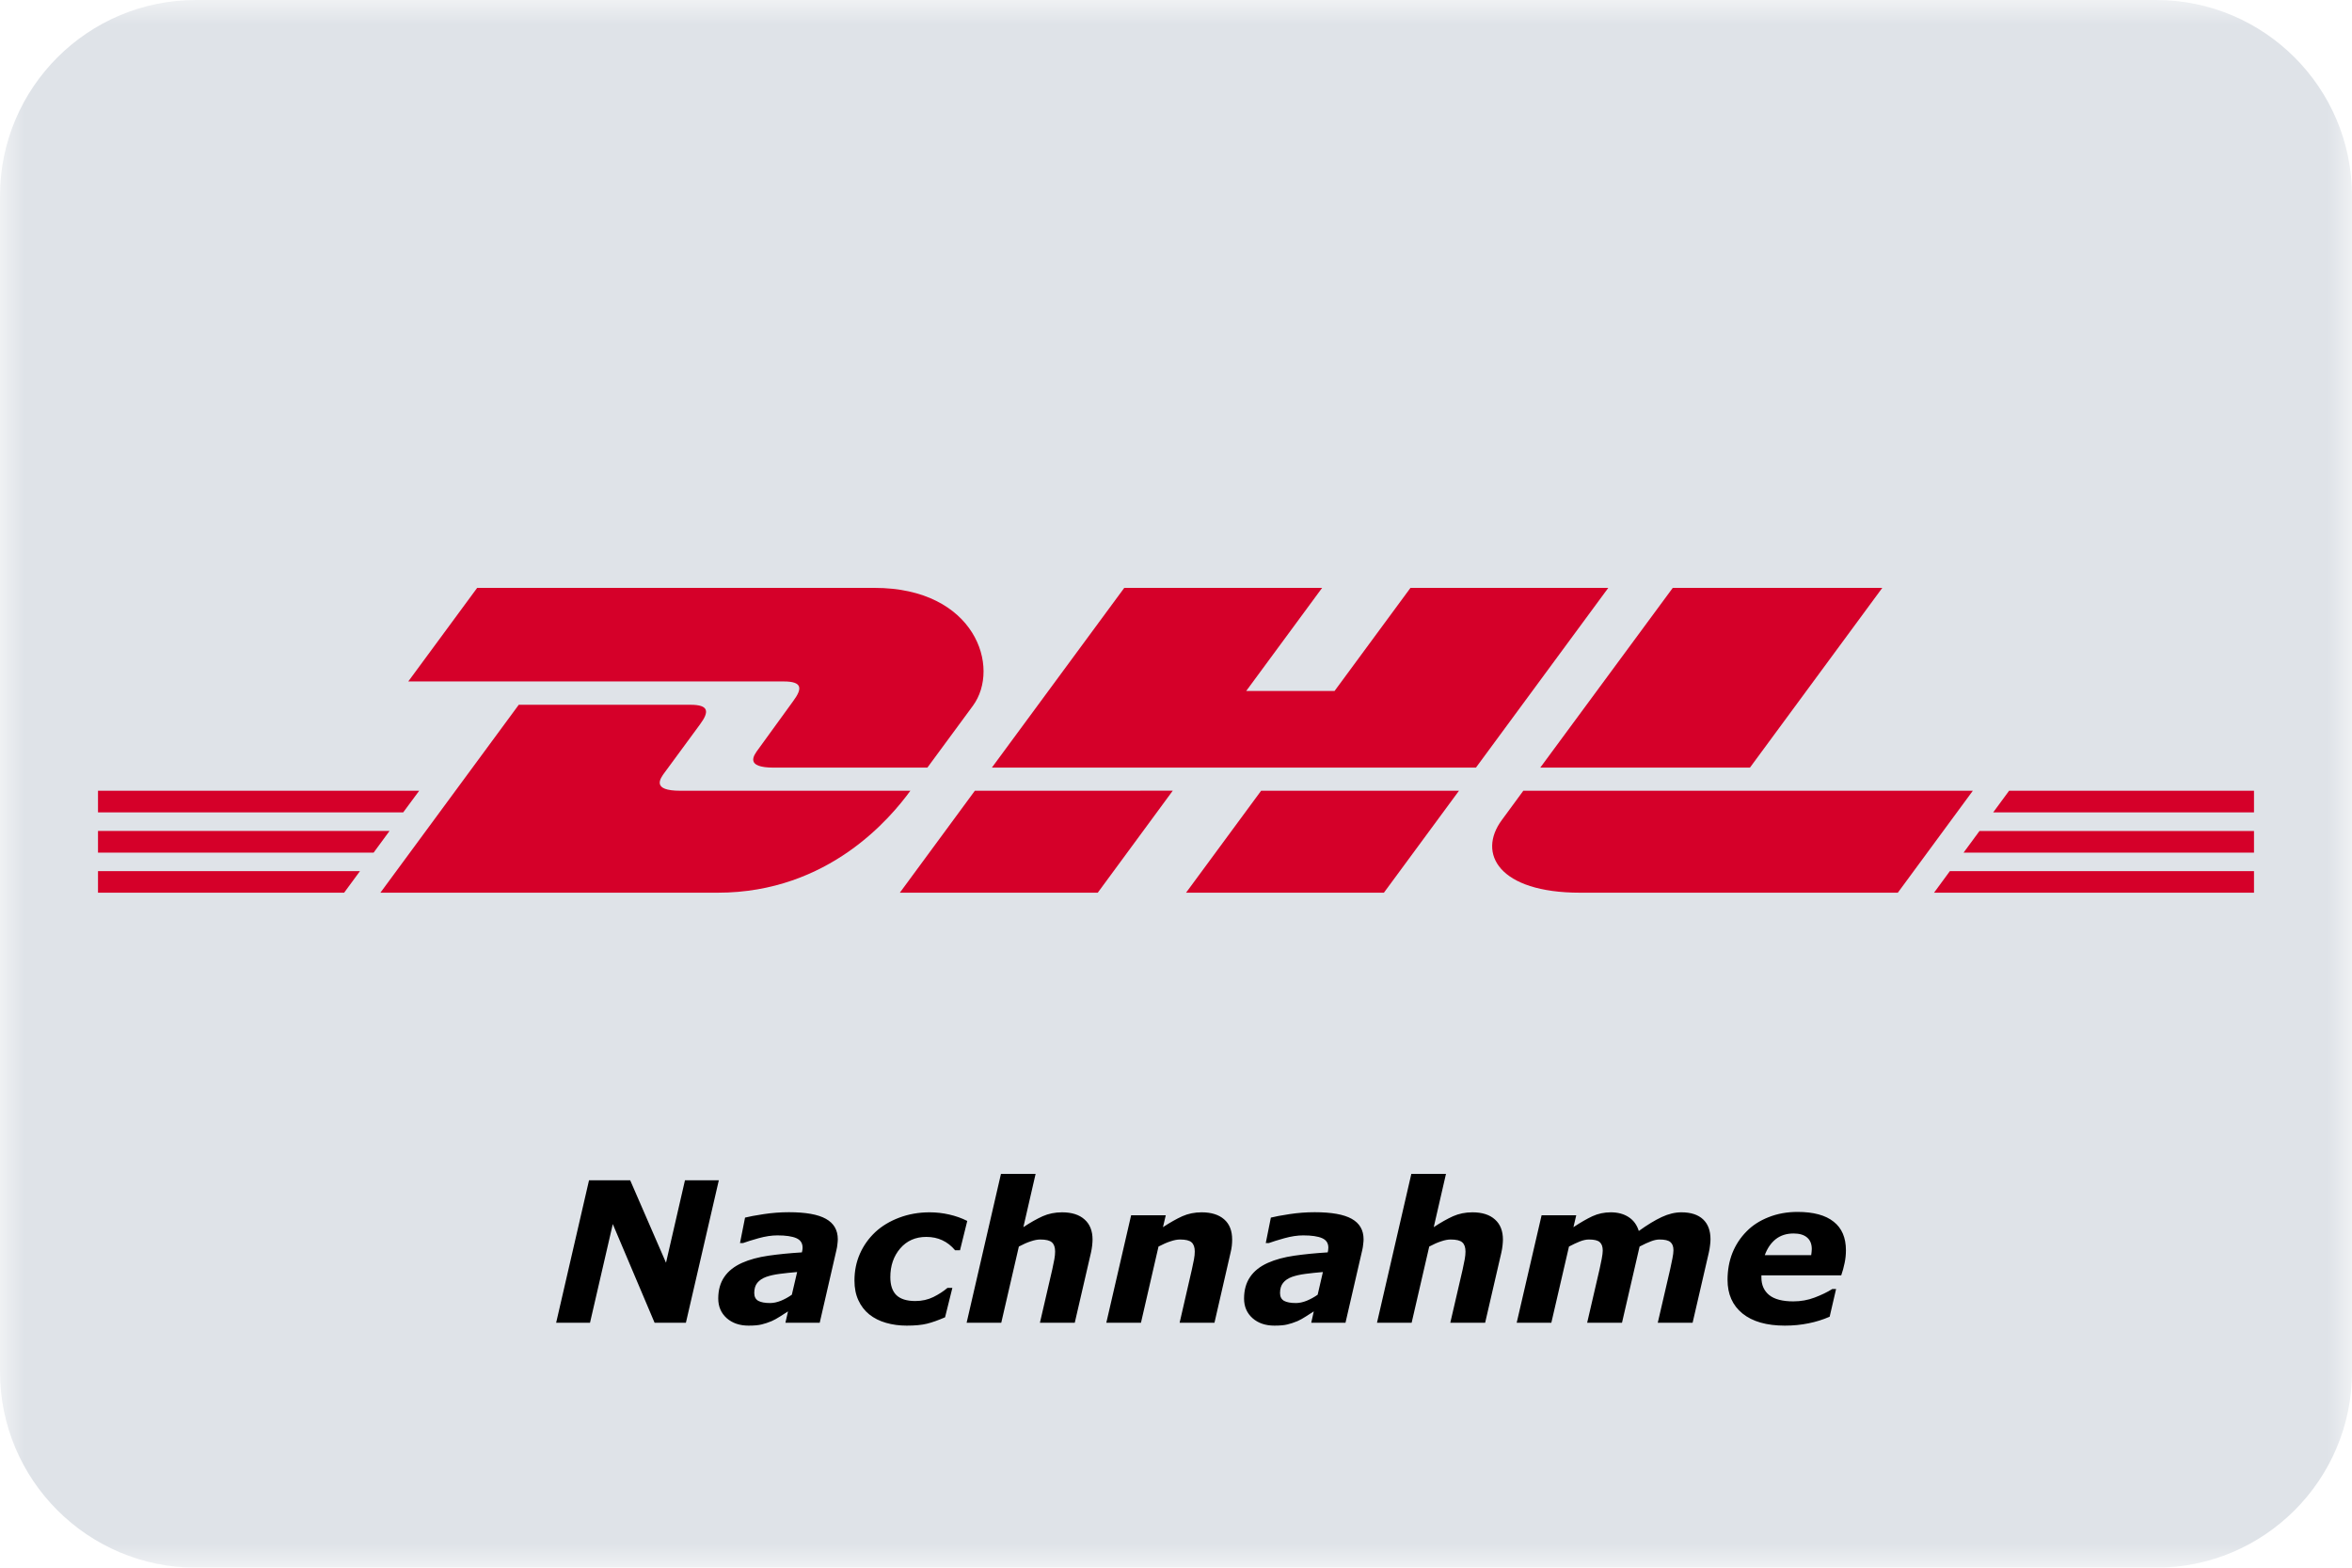 <svg width="48" height="32" viewBox="0 0 48 32" fill="none" xmlns="http://www.w3.org/2000/svg">
<g clip-path="url(#clip0_1_152)">
<mask id="mask0_1_152" style="mask-type:luminance" maskUnits="userSpaceOnUse" x="0" y="0" width="48" height="32">
<path d="M48 0H0V32H48V0Z" fill="white"/>
</mask>
<g mask="url(#mask0_1_152)">
<path d="M44 0H4C1.791 0 0 1.791 0 4V28C0 30.209 1.791 32 4 32H44C46.209 32 48 30.209 48 28V4C48 1.791 46.209 0 44 0Z" fill="#DFE3E8"/>
<path d="M13.998 27H13.359L12.506 24.986L12.041 27H11.35L12.021 24.092H12.861L13.592 25.775L13.979 24.092H14.67L13.998 27ZM16.268 25.965C16.143 25.975 16.025 25.988 15.916 26.002C15.807 26.016 15.713 26.037 15.637 26.064C15.557 26.093 15.497 26.134 15.455 26.186C15.413 26.238 15.393 26.307 15.393 26.393C15.393 26.468 15.42 26.521 15.475 26.553C15.531 26.583 15.611 26.598 15.717 26.598C15.786 26.598 15.859 26.582 15.938 26.551C16.017 26.518 16.091 26.477 16.16 26.428L16.268 25.965ZM16.082 26.768C16.038 26.796 15.984 26.831 15.922 26.871C15.859 26.912 15.801 26.943 15.748 26.967C15.675 26.997 15.607 27.02 15.543 27.035C15.479 27.051 15.391 27.059 15.277 27.059C15.095 27.059 14.946 27.008 14.83 26.906C14.716 26.803 14.658 26.67 14.658 26.506C14.658 26.333 14.699 26.186 14.781 26.066C14.863 25.945 14.985 25.849 15.146 25.777C15.297 25.71 15.477 25.661 15.685 25.631C15.895 25.601 16.122 25.579 16.365 25.564C16.366 25.557 16.369 25.544 16.373 25.527C16.377 25.509 16.379 25.489 16.379 25.467C16.379 25.374 16.336 25.31 16.25 25.273C16.164 25.236 16.036 25.217 15.865 25.217C15.749 25.217 15.621 25.236 15.48 25.275C15.341 25.314 15.236 25.347 15.166 25.373H15.102L15.205 24.854C15.287 24.833 15.414 24.809 15.586 24.783C15.758 24.757 15.929 24.744 16.1 24.744C16.443 24.744 16.695 24.789 16.855 24.879C17.017 24.969 17.098 25.108 17.098 25.297C17.098 25.323 17.095 25.357 17.09 25.398C17.086 25.44 17.08 25.477 17.072 25.508L16.729 27H16.029L16.082 26.768ZM18.504 27.059C18.354 27.059 18.213 27.04 18.082 27.002C17.952 26.965 17.838 26.908 17.74 26.83C17.645 26.753 17.571 26.657 17.518 26.541C17.464 26.425 17.438 26.291 17.438 26.139C17.438 25.942 17.475 25.76 17.549 25.592C17.624 25.422 17.73 25.275 17.865 25.148C17.998 25.025 18.16 24.927 18.352 24.855C18.543 24.783 18.75 24.746 18.973 24.746C19.107 24.746 19.24 24.761 19.371 24.791C19.504 24.821 19.627 24.865 19.74 24.922L19.592 25.521H19.492C19.415 25.429 19.328 25.361 19.23 25.316C19.134 25.271 19.025 25.248 18.904 25.248C18.683 25.248 18.505 25.327 18.371 25.484C18.237 25.641 18.17 25.836 18.17 26.07C18.17 26.233 18.211 26.355 18.293 26.436C18.376 26.516 18.505 26.557 18.68 26.557C18.815 26.557 18.938 26.529 19.049 26.475C19.161 26.419 19.256 26.357 19.336 26.289H19.436L19.287 26.889C19.146 26.95 19.023 26.994 18.916 27.02C18.811 27.046 18.673 27.059 18.504 27.059ZM22.297 25.303C22.297 25.334 22.294 25.374 22.289 25.424C22.284 25.473 22.275 25.523 22.264 25.572L21.934 27H21.223L21.475 25.912C21.493 25.829 21.507 25.759 21.518 25.701C21.528 25.644 21.533 25.592 21.533 25.547C21.533 25.46 21.511 25.397 21.467 25.359C21.424 25.32 21.345 25.301 21.23 25.301C21.174 25.301 21.11 25.313 21.037 25.338C20.964 25.361 20.883 25.397 20.793 25.445L20.434 27H19.727L20.428 23.961H21.135L20.885 25.049C21.028 24.954 21.16 24.88 21.279 24.826C21.399 24.773 21.531 24.746 21.674 24.746C21.873 24.746 22.027 24.795 22.135 24.893C22.243 24.989 22.297 25.126 22.297 25.303ZM25.146 25.303C25.146 25.342 25.144 25.384 25.139 25.43C25.134 25.475 25.125 25.523 25.113 25.572L24.785 27H24.074L24.324 25.912C24.342 25.831 24.357 25.762 24.367 25.705C24.378 25.648 24.383 25.594 24.383 25.545C24.383 25.46 24.361 25.398 24.318 25.359C24.275 25.32 24.197 25.301 24.082 25.301C24.026 25.301 23.962 25.313 23.889 25.338C23.816 25.361 23.734 25.397 23.643 25.445L23.285 27H22.578L23.084 24.807H23.791L23.734 25.049C23.879 24.954 24.01 24.88 24.129 24.826C24.249 24.773 24.38 24.746 24.523 24.746C24.72 24.746 24.873 24.794 24.982 24.889C25.092 24.984 25.146 25.122 25.146 25.303ZM26.998 25.965C26.873 25.975 26.756 25.988 26.646 26.002C26.537 26.016 26.444 26.037 26.367 26.064C26.288 26.093 26.227 26.134 26.186 26.186C26.144 26.238 26.123 26.307 26.123 26.393C26.123 26.468 26.15 26.521 26.205 26.553C26.261 26.583 26.342 26.598 26.447 26.598C26.516 26.598 26.59 26.582 26.668 26.551C26.747 26.518 26.822 26.477 26.891 26.428L26.998 25.965ZM26.812 26.768C26.768 26.796 26.715 26.831 26.652 26.871C26.59 26.912 26.532 26.943 26.479 26.967C26.406 26.997 26.337 27.02 26.273 27.035C26.21 27.051 26.121 27.059 26.008 27.059C25.826 27.059 25.676 27.008 25.561 26.906C25.446 26.803 25.389 26.67 25.389 26.506C25.389 26.333 25.43 26.186 25.512 26.066C25.594 25.945 25.715 25.849 25.877 25.777C26.028 25.71 26.208 25.661 26.416 25.631C26.626 25.601 26.852 25.579 27.096 25.564C27.097 25.557 27.1 25.544 27.104 25.527C27.107 25.509 27.109 25.489 27.109 25.467C27.109 25.374 27.066 25.31 26.98 25.273C26.895 25.236 26.766 25.217 26.596 25.217C26.48 25.217 26.352 25.236 26.211 25.275C26.072 25.314 25.967 25.347 25.896 25.373H25.832L25.936 24.854C26.018 24.833 26.145 24.809 26.316 24.783C26.488 24.757 26.66 24.744 26.83 24.744C27.174 24.744 27.426 24.789 27.586 24.879C27.747 24.969 27.828 25.108 27.828 25.297C27.828 25.323 27.826 25.357 27.82 25.398C27.816 25.44 27.811 25.477 27.803 25.508L27.459 27H26.76L26.812 26.768ZM30.672 25.303C30.672 25.334 30.669 25.374 30.664 25.424C30.659 25.473 30.65 25.523 30.639 25.572L30.309 27H29.598L29.85 25.912C29.868 25.829 29.882 25.759 29.893 25.701C29.903 25.644 29.908 25.592 29.908 25.547C29.908 25.46 29.886 25.397 29.842 25.359C29.799 25.32 29.72 25.301 29.605 25.301C29.549 25.301 29.485 25.313 29.412 25.338C29.339 25.361 29.258 25.397 29.168 25.445L28.809 27H28.102L28.803 23.961H29.51L29.26 25.049C29.403 24.954 29.535 24.88 29.654 24.826C29.774 24.773 29.906 24.746 30.049 24.746C30.248 24.746 30.402 24.795 30.51 24.893C30.618 24.989 30.672 25.126 30.672 25.303ZM34.908 25.295C34.908 25.335 34.905 25.379 34.898 25.426C34.893 25.473 34.885 25.521 34.873 25.572L34.543 27H33.832L34.086 25.904C34.103 25.829 34.118 25.756 34.131 25.688C34.145 25.619 34.152 25.562 34.152 25.52C34.152 25.444 34.132 25.389 34.09 25.354C34.048 25.318 33.974 25.301 33.867 25.301C33.816 25.301 33.758 25.313 33.693 25.338C33.63 25.361 33.552 25.397 33.461 25.445L33.102 27H32.391L32.645 25.904C32.659 25.84 32.673 25.771 32.688 25.697C32.702 25.623 32.709 25.566 32.709 25.527C32.709 25.448 32.689 25.391 32.648 25.355C32.609 25.319 32.536 25.301 32.428 25.301C32.372 25.301 32.31 25.314 32.244 25.34C32.178 25.366 32.103 25.401 32.02 25.445L31.66 27H30.953L31.461 24.807H32.168L32.111 25.049C32.255 24.954 32.383 24.88 32.498 24.826C32.614 24.773 32.739 24.746 32.873 24.746C33.018 24.746 33.139 24.779 33.238 24.844C33.337 24.908 33.406 25.002 33.445 25.127C33.62 25.001 33.776 24.906 33.914 24.842C34.052 24.778 34.185 24.746 34.315 24.746C34.507 24.746 34.654 24.794 34.756 24.889C34.857 24.984 34.908 25.119 34.908 25.295ZM36.963 25.621C36.967 25.598 36.969 25.576 36.971 25.557C36.973 25.537 36.975 25.517 36.975 25.496C36.975 25.393 36.943 25.314 36.879 25.26C36.815 25.205 36.723 25.178 36.603 25.178C36.459 25.178 36.337 25.217 36.238 25.295C36.141 25.373 36.066 25.482 36.016 25.621H36.963ZM36.426 27.059C36.052 27.059 35.764 26.976 35.56 26.811C35.357 26.645 35.256 26.417 35.256 26.125C35.256 25.926 35.289 25.743 35.355 25.576C35.422 25.41 35.518 25.263 35.643 25.137C35.762 25.014 35.912 24.917 36.092 24.846C36.272 24.774 36.469 24.738 36.684 24.738C37.01 24.738 37.257 24.805 37.422 24.938C37.589 25.069 37.672 25.264 37.672 25.521C37.672 25.61 37.663 25.697 37.645 25.781C37.628 25.866 37.605 25.95 37.576 26.033H35.947C35.947 26.041 35.947 26.049 35.947 26.057C35.947 26.063 35.947 26.07 35.947 26.078C35.947 26.23 36.001 26.35 36.107 26.436C36.214 26.521 36.378 26.564 36.598 26.564C36.751 26.564 36.897 26.538 37.033 26.486C37.171 26.434 37.291 26.376 37.393 26.312H37.471L37.34 26.877C37.203 26.937 37.059 26.982 36.908 27.012C36.757 27.043 36.596 27.059 36.426 27.059Z" fill="black"/>
<path d="M9.738 12L8.332 13.91C8.332 13.91 15.62 13.91 15.994 13.91C16.381 13.91 16.376 14.057 16.186 14.313C15.994 14.574 15.672 15.026 15.477 15.291C15.377 15.425 15.198 15.669 15.793 15.669C16.422 15.669 18.926 15.669 18.926 15.669C18.926 15.669 19.431 14.982 19.854 14.408C20.43 13.626 19.904 12 17.846 12C16.003 12 9.738 12 9.738 12Z" fill="#D50029"/>
<path d="M7.763 18.222L10.587 14.386C10.587 14.386 13.717 14.386 14.091 14.386C14.478 14.386 14.473 14.533 14.284 14.789C14.091 15.049 13.764 15.497 13.569 15.762C13.469 15.896 13.29 16.141 13.885 16.141C14.514 16.141 18.579 16.141 18.579 16.141C18.189 16.675 16.922 18.222 14.648 18.222C12.806 18.222 7.763 18.222 7.763 18.222Z" fill="#D50029"/>
<path d="M23.934 16.14L22.403 18.222H18.364L19.895 16.141L23.934 16.14Z" fill="#D50029"/>
<path d="M30.121 15.669H20.242L22.944 12H26.982L25.433 14.104H27.236L28.785 12H32.822L30.121 15.669Z" fill="#D50029"/>
<path d="M29.775 16.141L28.243 18.222H24.205L25.737 16.141H29.775Z" fill="#D50029"/>
<path d="M2 16.961H7.95L7.625 17.404H2V16.961Z" fill="#D50029"/>
<path d="M2 16.141H8.555L8.229 16.582H2V16.141Z" fill="#D50029"/>
<path d="M2 17.782H7.346L7.023 18.222H2V17.782Z" fill="#D50029"/>
<path d="M46 17.404H40.073L40.398 16.962H46V17.404Z" fill="#D50029"/>
<path d="M46 18.222L39.47 18.222L39.793 17.782H46V18.222Z" fill="#D50029"/>
<path d="M41.002 16.141H46V16.582L40.677 16.583L41.002 16.141Z" fill="#D50029"/>
<path d="M38.414 12L35.713 15.669H31.434L34.138 12H38.414Z" fill="#D50029"/>
<path d="M31.088 16.141C31.088 16.141 30.793 16.544 30.65 16.738C30.142 17.424 30.591 18.222 32.246 18.222C34.157 18.222 38.731 18.222 38.731 18.222L40.262 16.141H31.088Z" fill="#D50029"/>
</g>
</g>
<defs>
<clipPath id="clip0_1_152">
<rect width="48" height="32" fill="white"/>
</clipPath>
</defs>
</svg>
